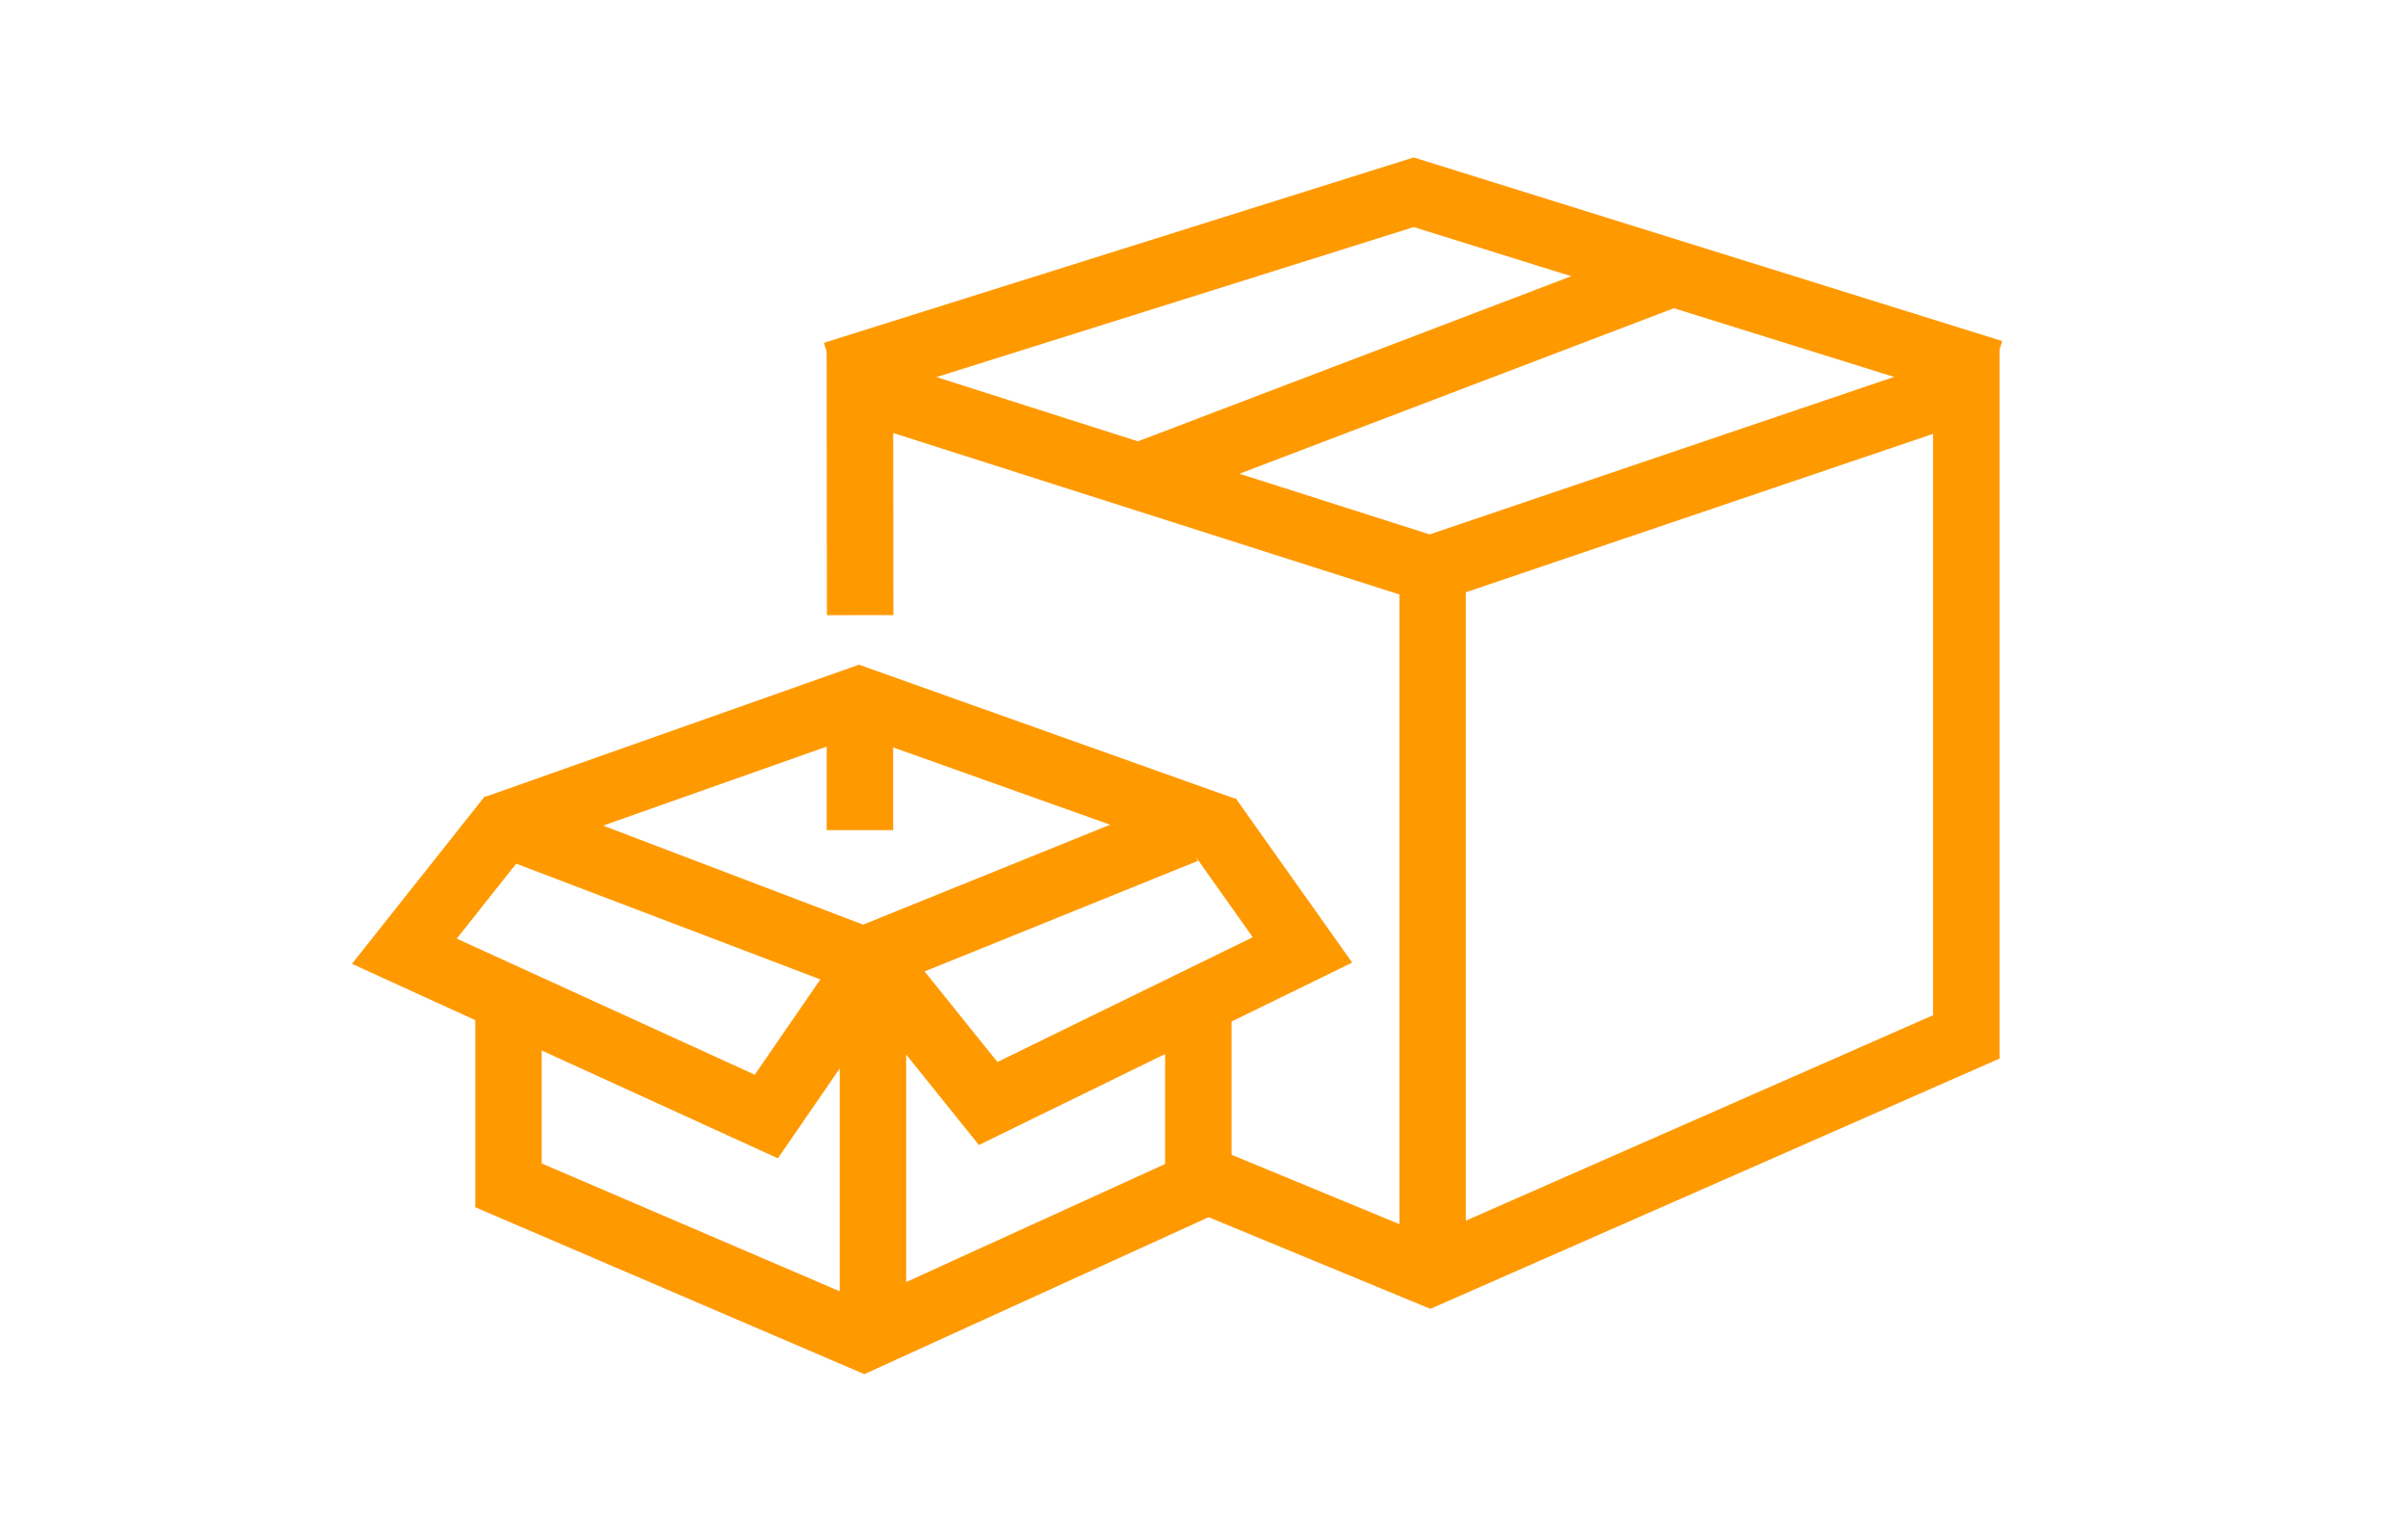 <svg width="185" height="117" viewBox="0 0 185 117" fill="none" xmlns="http://www.w3.org/2000/svg">
<path d="M66.084 47.253L66.065 29.769L109.859 43.738L151.065 29.769V79.653L109.859 97.769L92.536 90.609" stroke="#FF9900" stroke-width="5.104" stroke-miterlimit="22.93"/>
<path d="M64.065 28.769L108.612 14.769L153.065 28.636" stroke="#FF9900" stroke-width="5.104" stroke-miterlimit="22.93"/>
<path d="M87.065 36.769L129.065 20.769" stroke="#FF9900" stroke-width="5.104" stroke-miterlimit="22.93"/>
<path d="M110.065 43.769V97.769" stroke="#FF9900" stroke-width="5.104" stroke-miterlimit="22.93"/>
<path d="M92.065 75.769V91.057L66.373 102.769L39.065 91.057V75.924" stroke="#FF9900" stroke-width="5.104" stroke-miterlimit="22.93"/>
<path d="M40.065 63.769L66.342 73.769L91.065 63.769" stroke="#FF9900" stroke-width="5.104" stroke-miterlimit="22.93"/>
<path d="M67.065 73.769V102.769" stroke="#FF9900" stroke-width="5.104" stroke-miterlimit="22.93"/>
<path d="M67.065 73.87L58.874 85.769L31.065 73.072L39.237 62.769" stroke="#FF9900" stroke-width="5.104" stroke-miterlimit="22.93"/>
<path d="M92.832 62.769L100.065 72.97L75.918 84.769L67.065 73.76" stroke="#FF9900" stroke-width="5.104" stroke-miterlimit="22.93"/>
<path d="M94.065 63.769L65.99 53.769L38.065 63.639" stroke="#FF9900" stroke-width="5.104" stroke-miterlimit="22.93"/>
<path d="M66.065 53.769V63.769" stroke="#FF9900" stroke-width="5.104" stroke-miterlimit="22.93"/>
</svg>
